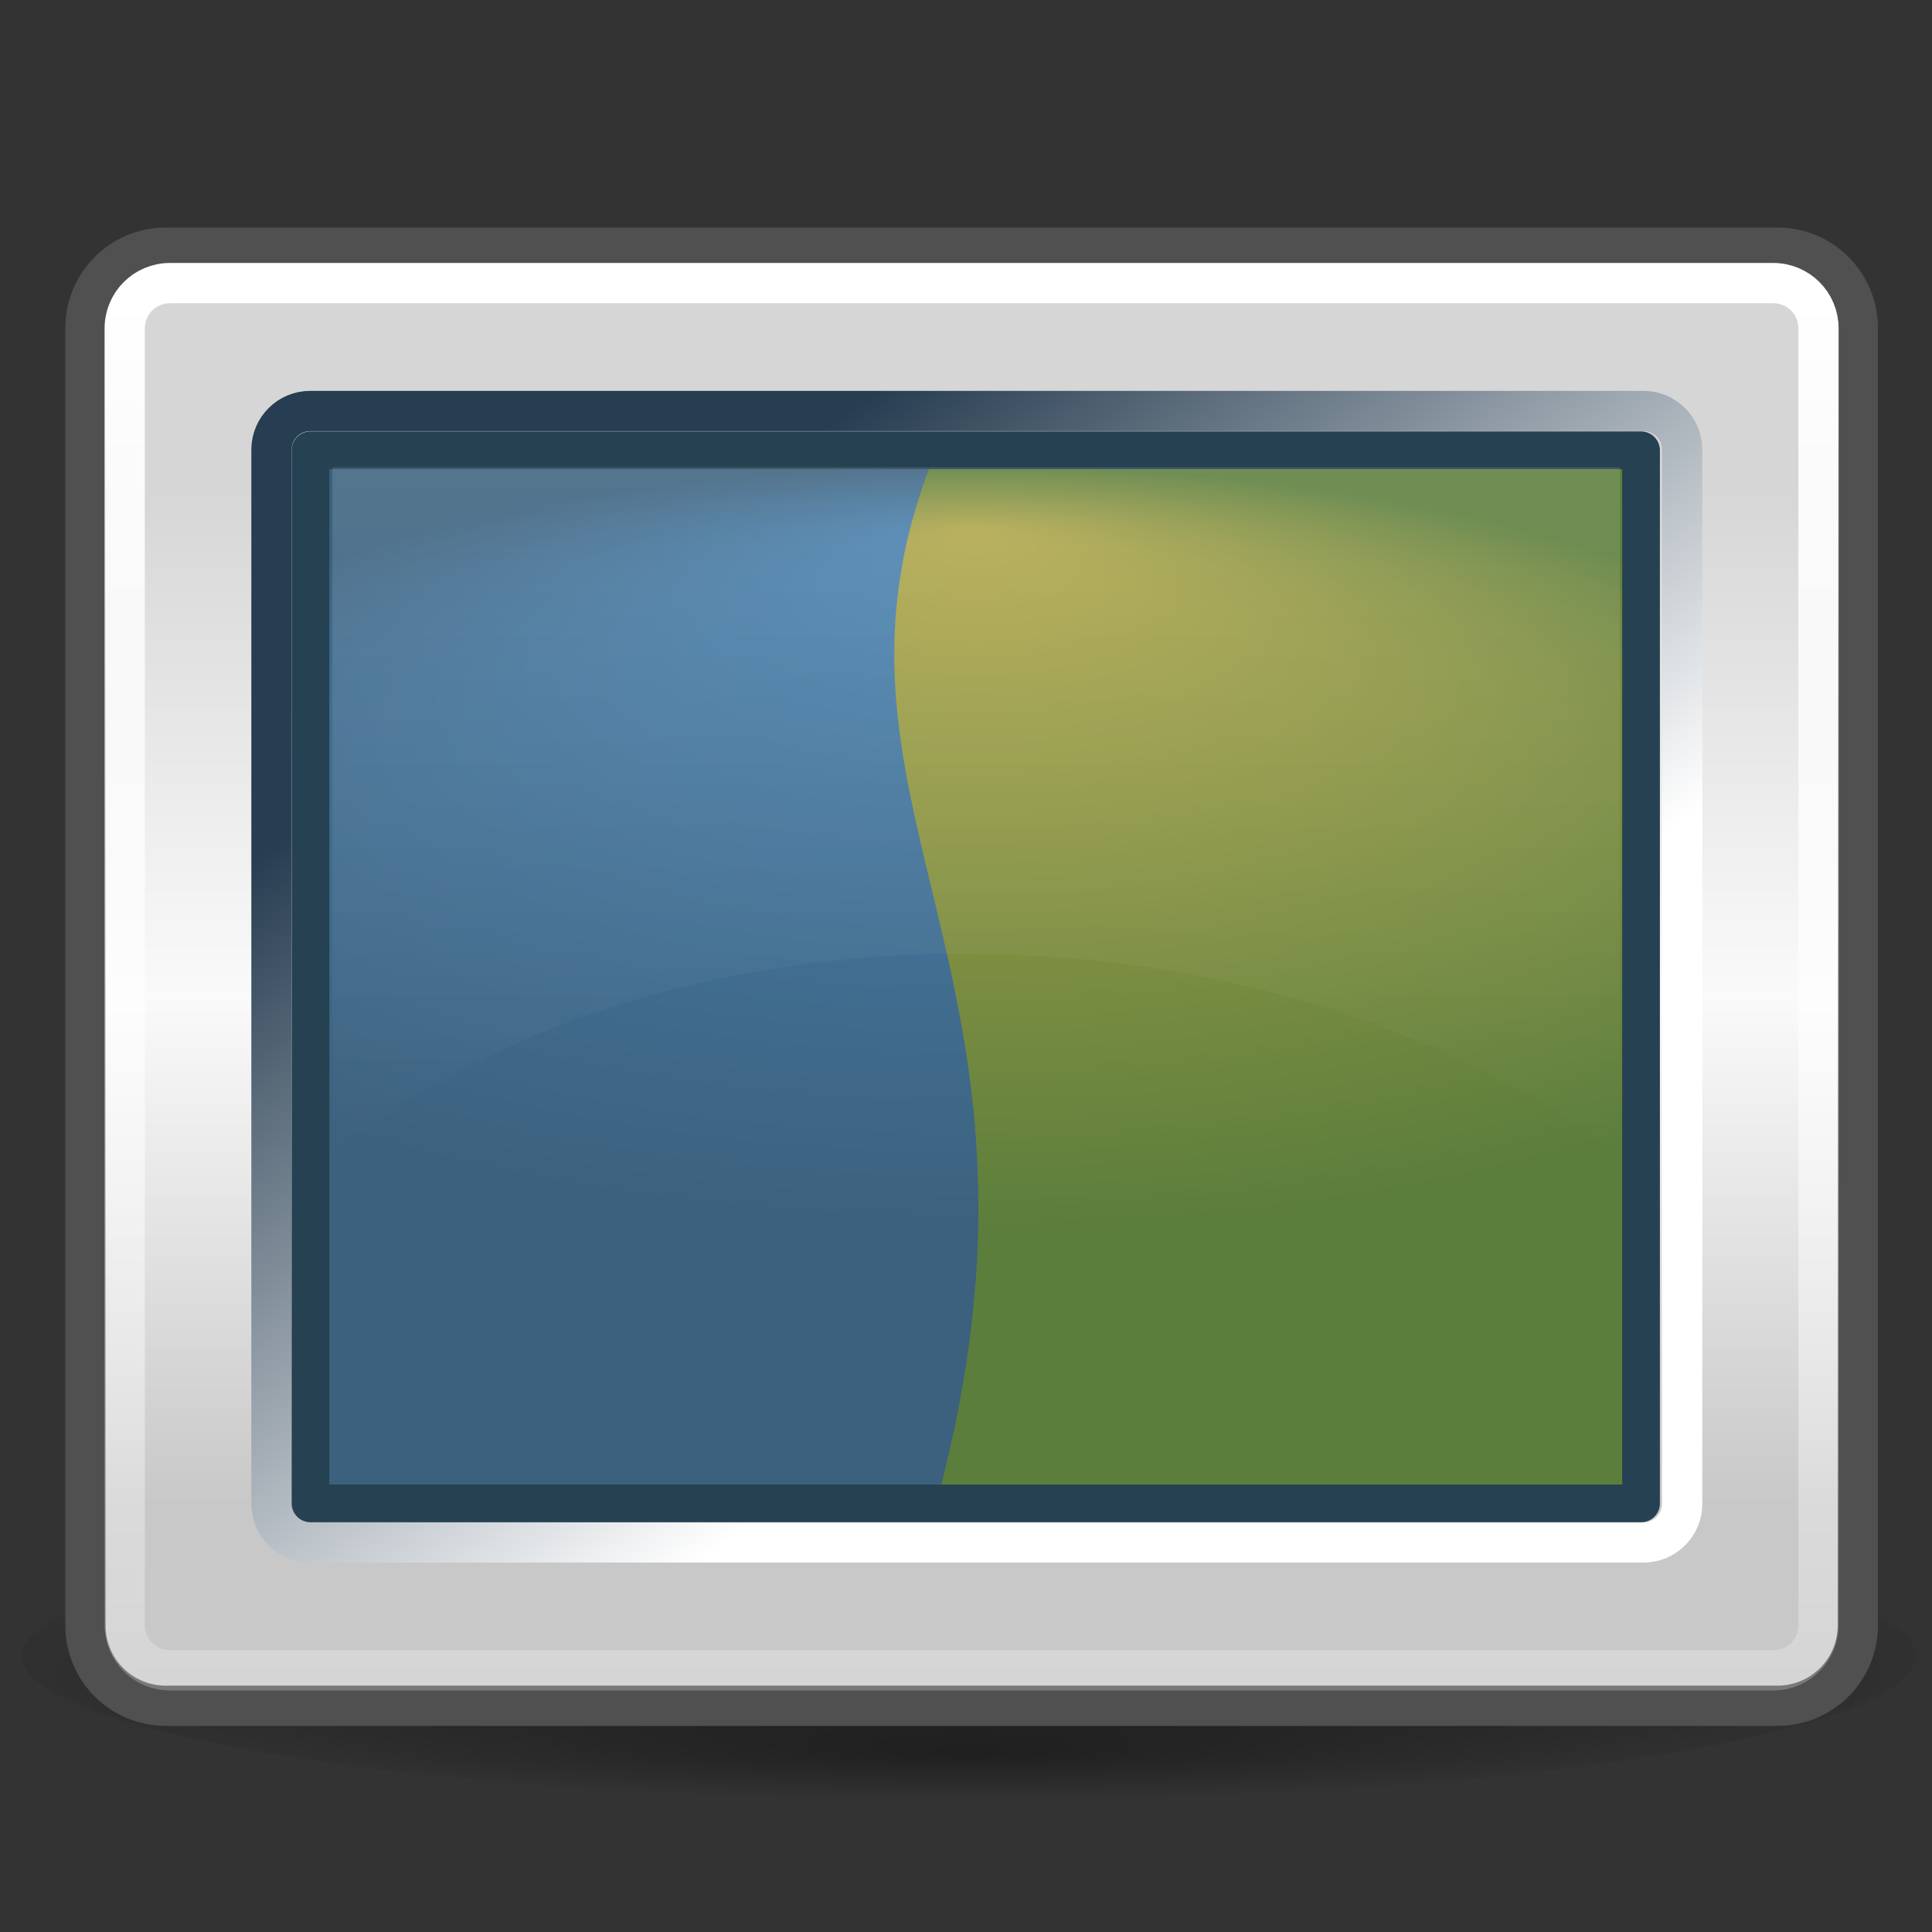 <?xml version="1.0" encoding="UTF-8" standalone="no"?>
<!-- Created with Inkscape (http://www.inkscape.org/) -->
<svg
   xmlns:dc="http://purl.org/dc/elements/1.1/"
   xmlns:cc="http://web.resource.org/cc/"
   xmlns:rdf="http://www.w3.org/1999/02/22-rdf-syntax-ns#"
   xmlns:svg="http://www.w3.org/2000/svg"
   xmlns="http://www.w3.org/2000/svg"
   xmlns:xlink="http://www.w3.org/1999/xlink"
   xmlns:sodipodi="http://inkscape.sourceforge.net/DTD/sodipodi-0.dtd"
   xmlns:inkscape="http://www.inkscape.org/namespaces/inkscape"
   width="48px"
   height="48px"
   id="svg2"
   sodipodi:version="0.32"
   inkscape:version="0.43"
   sodipodi:docbase="/home/silvestre/.icons/yasis/scalable/apps"
   sodipodi:docname="gnome-settings-background.svg">
  <rect width="100%" height="100%" fill="#333333" stroke="none"/>
  <defs
     id="defs4">
    <linearGradient
       id="linearGradient2945"
       inkscape:collect="always">
      <stop
         id="stop2947"
         offset="0"
         style="stop-color:#b1a74a;stop-opacity:1" />
      <stop
         id="stop2949"
         offset="1"
         style="stop-color:#5c7e3c;stop-opacity:1" />
    </linearGradient>
    <linearGradient
       inkscape:collect="always"
       id="linearGradient4131">
      <stop
         style="stop-color:#000000;stop-opacity:0.377"
         offset="0"
         id="stop4133" />
      <stop
         style="stop-color:#000000;stop-opacity:0;"
         offset="1"
         id="stop4135" />
    </linearGradient>
    <linearGradient
       inkscape:collect="always"
       id="linearGradient4811">
      <stop
         style="stop-color:#ffffff;stop-opacity:0.387"
         offset="0"
         id="stop4813" />
      <stop
         style="stop-color:#ffffff;stop-opacity:0;"
         offset="1"
         id="stop4815" />
    </linearGradient>
    <linearGradient
       inkscape:collect="always"
       id="linearGradient4800">
      <stop
         style="stop-color:#4a83b1;stop-opacity:1"
         offset="0"
         id="stop4802" />
      <stop
         style="stop-color:#3c617e;stop-opacity:1"
         offset="1"
         id="stop4804" />
    </linearGradient>
    <linearGradient
       id="linearGradient4064">
      <stop
         style="stop-color:#d6d6d6;stop-opacity:1;"
         offset="0"
         id="stop4066" />
      <stop
         id="stop4072"
         offset="0.5"
         style="stop-color:#fafafa;stop-opacity:1;" />
      <stop
         style="stop-color:#c8c8c8;stop-opacity:1"
         offset="1"
         id="stop4068" />
    </linearGradient>
    <linearGradient
       inkscape:collect="always"
       id="linearGradient4046">
      <stop
         style="stop-color:#ffffff;stop-opacity:1;"
         offset="0"
         id="stop4048" />
      <stop
         style="stop-color:#ffffff;stop-opacity:0;"
         offset="1"
         id="stop4050" />
    </linearGradient>
    <linearGradient
       inkscape:collect="always"
       id="linearGradient4036">
      <stop
         style="stop-color:#ffffff;stop-opacity:1;"
         offset="0"
         id="stop4038" />
      <stop
         style="stop-color:#273d51;stop-opacity:1"
         offset="1"
         id="stop4040" />
    </linearGradient>
    <radialGradient
       inkscape:collect="always"
       xlink:href="#linearGradient4131"
       id="radialGradient2800"
       gradientUnits="userSpaceOnUse"
       gradientTransform="matrix(1.179,1.289264e-6,-3.134389e-7,8.791208e-2,-4.301,39.06)"
       cx="24.065"
       cy="42.825"
       fx="24.065"
       fy="59.005"
       r="23.547" />
    <linearGradient
       inkscape:collect="always"
       xlink:href="#linearGradient4064"
       id="linearGradient2802"
       gradientUnits="userSpaceOnUse"
       x1="4.391"
       y1="12.138"
       x2="4.391"
       y2="37.398" />
    <linearGradient
       inkscape:collect="always"
       xlink:href="#linearGradient4036"
       id="linearGradient2804"
       gradientUnits="userSpaceOnUse"
       x1="26.531"
       y1="31.716"
       x2="14.089"
       y2="15.248" />
    <radialGradient
       inkscape:collect="always"
       xlink:href="#linearGradient4800"
       id="radialGradient2806"
       gradientUnits="userSpaceOnUse"
       gradientTransform="matrix(1.45,-5.060580e-7,1.938102e-7,0.555,-10.795,11.41)"
       cx="23.974"
       cy="17.313"
       fx="23.974"
       fy="3.142"
       r="17.013" />
    <linearGradient
       inkscape:collect="always"
       xlink:href="#linearGradient4046"
       id="linearGradient2808"
       gradientUnits="userSpaceOnUse"
       x1="12.625"
       y1="7.197"
       x2="12.625"
       y2="52.575" />
    <radialGradient
       inkscape:collect="always"
       xlink:href="#linearGradient2945"
       id="radialGradient2951"
       gradientUnits="userSpaceOnUse"
       gradientTransform="matrix(1.45,-5.06058e-7,1.938102e-7,0.555,-10.795,11.41)"
       cx="23.974"
       cy="17.313"
       fx="23.974"
       fy="3.142"
       r="17.013" />
    <linearGradient
       inkscape:collect="always"
       xlink:href="#linearGradient4811"
       id="linearGradient2957"
       gradientUnits="userSpaceOnUse"
       x1="22.871"
       y1="7.743"
       x2="22.871"
       y2="28.697"
       gradientTransform="translate(-0.259,2.891573e-7)" />
  </defs>
  <sodipodi:namedview
     id="base"
     pagecolor="#ffffff"
     bordercolor="#666666"
     borderopacity="1.0"
     inkscape:pageopacity="0.0"
     inkscape:pageshadow="2"
     inkscape:zoom="9.0416667"
     inkscape:cx="24"
     inkscape:cy="24"
     inkscape:document-units="px"
     inkscape:current-layer="g4058"
     showguides="true"
     inkscape:guide-bbox="true"
     inkscape:window-width="816"
     inkscape:window-height="543"
     inkscape:window-x="99"
     inkscape:window-y="58" />
  <g
     inkscape:label="Layer 1"
     inkscape:groupmode="layer"
     id="layer1">
    <g
       id="g2791"
       transform="matrix(0.999,0,0,0.999,3.410792e-2,3.206269e-2)"
       style="opacity:1">
      <path
         transform="matrix(1,0,0,1.743,0,-33.499)"
         d="M 47.612 42.825 A 23.547 2.07 0 1 1  0.518,42.825 A 23.547 2.07 0 1 1  47.612 42.825 z"
         sodipodi:ry="2.0700808"
         sodipodi:rx="23.547171"
         sodipodi:cy="42.824799"
         sodipodi:cx="24.064690"
         id="path3403"
         style="opacity:1;color:#000000;fill:url(#radialGradient2800);fill-opacity:1;fill-rule:nonzero;stroke:none;stroke-width:0.744;stroke-linecap:round;stroke-linejoin:round;marker:none;marker-start:none;marker-mid:none;marker-end:none;stroke-miterlimit:4;stroke-dasharray:none;stroke-dashoffset:0;stroke-opacity:0.184;visibility:visible;display:inline;overflow:visible"
         sodipodi:type="arc" />
      <path
         id="rect3304"
         d="M 4.091,6.127 L 44.168,6.127 C 45.276,6.127 46.168,7.019 46.168,8.127 L 46.168,40.39 C 46.168,41.498 45.276,42.39 44.168,42.39 L 4.091,42.39 C 2.983,42.39 2.091,41.498 2.091,40.39 L 2.091,8.127 C 2.091,7.019 2.983,6.127 4.091,6.127 z "
         style="color:#000000;fill:url(#linearGradient2802);fill-opacity:1;fill-rule:nonzero;stroke:#505050;stroke-width:1.001;stroke-linecap:round;stroke-linejoin:miter;marker:none;marker-start:none;marker-mid:none;marker-end:none;stroke-miterlimit:4;stroke-dashoffset:0;stroke-opacity:1;visibility:visible;display:inline;overflow:visible" />
      <g
         transform="translate(0.259,0)"
         id="g4058">
        <path
           style="color:#000000;fill:none;fill-opacity:1;fill-rule:nonzero;stroke:url(#linearGradient2804);stroke-width:1.001;stroke-linecap:round;stroke-linejoin:miter;marker:none;marker-start:none;marker-mid:none;marker-end:none;stroke-miterlimit:4;stroke-dashoffset:0;stroke-opacity:1;visibility:visible;display:inline;overflow:visible"
           d="M 7.423,10.189 L 40.577,10.189 C 41.112,10.189 41.542,10.62 41.542,11.154 L 41.542,37.363 C 41.542,37.898 41.112,38.328 40.577,38.328 L 7.423,38.328 C 6.888,38.328 6.458,37.898 6.458,37.363 L 6.458,11.154 C 6.458,10.62 6.888,10.189 7.423,10.189 z "
           id="rect4032" />
        <path
           style="color:#000000;fill:url(#radialGradient2806);fill-opacity:1;fill-rule:nonzero;stroke:none;stroke-width:0.938;stroke-linecap:butt;stroke-linejoin:miter;marker:none;marker-start:none;marker-mid:none;marker-end:none;stroke-miterlimit:4;stroke-dashoffset:0;stroke-opacity:1;visibility:visible;display:inline;overflow:visible;opacity:1;stroke-dasharray:none"
           d="M 7.429,11.166 L 40.519,11.166 L 40.519,37.357 L 7.429,37.357 L 7.429,11.166 z "
           id="rect4034" />
        <path
           style="color:#000000;fill:url(#radialGradient2951);fill-opacity:1.0;fill-rule:nonzero;stroke:none;stroke-width:0.938;stroke-linecap:butt;stroke-linejoin:miter;marker:none;marker-start:none;marker-mid:none;marker-end:none;stroke-miterlimit:4;stroke-dashoffset:0;stroke-opacity:1;visibility:visible;display:inline;overflow:visible;opacity:1"
           d="M 22.993,11.166 L 40.519,11.166 L 40.519,37.357 L 22.993,37.357 C 26.618,24.021 19.368,19.97 22.993,11.166 z "
           id="path2070"
           sodipodi:nodetypes="ccccc" />
        <path
           style="color:#000000;fill:none;fill-opacity:1;fill-rule:nonzero;stroke:#264152;stroke-width:0.938;stroke-linecap:round;stroke-linejoin:round;marker:none;marker-start:none;marker-mid:none;marker-end:none;stroke-miterlimit:4;stroke-dashoffset:0;stroke-opacity:1;visibility:visible;display:inline;overflow:visible;opacity:1;stroke-dasharray:none"
           d="M 7.429,11.166 L 40.519,11.166 L 40.519,37.357 L 7.429,37.357 L 7.429,11.166 z "
           id="path2959" />
        <path
           sodipodi:nodetypes="ccccc"
           id="rect4808"
           d="M 7.975,11.589 L 39.995,11.589 L 39.995,28.697 C 31.395,22.201 16.392,21.835 7.975,28.697 L 7.975,11.589 z "
           style="opacity:0.403;color:#000000;fill:url(#linearGradient2957);fill-opacity:1;fill-rule:nonzero;stroke:none;stroke-width:1;stroke-linecap:butt;stroke-linejoin:miter;marker:none;marker-start:none;marker-mid:none;marker-end:none;stroke-miterlimit:4;stroke-dashoffset:0;stroke-opacity:1;visibility:visible;display:inline;overflow:visible" />
      </g>
      <path
         id="rect4044"
         d="M 4.194,7.008 L 44.065,7.008 C 44.689,7.008 45.191,7.511 45.191,8.135 L 45.191,40.382 C 45.191,41.007 44.689,41.509 44.065,41.509 L 4.194,41.509 C 3.57,41.509 3.067,41.007 3.067,40.382 L 3.067,8.135 C 3.067,7.511 3.57,7.008 4.194,7.008 z "
         style="color:#000000;fill:none;fill-opacity:1;fill-rule:nonzero;stroke:url(#linearGradient2808);stroke-width:1.001;stroke-linecap:round;stroke-linejoin:miter;marker:none;marker-start:none;marker-mid:none;marker-end:none;stroke-miterlimit:4;stroke-dashoffset:0;stroke-opacity:1;visibility:visible;display:inline;overflow:visible" />
    </g>
    <g
       inkscape:label="Layer 1"
       id="g2847"
       transform="matrix(7.030627e-2,0,0,7.030627e-2,-3.578,0.553)"
       style="fill:#ffffff;fill-opacity:1;stroke:none;stroke-width:15.532;stroke-miterlimit:4;stroke-dasharray:none;stroke-opacity:1" />
  </g>
</svg>
